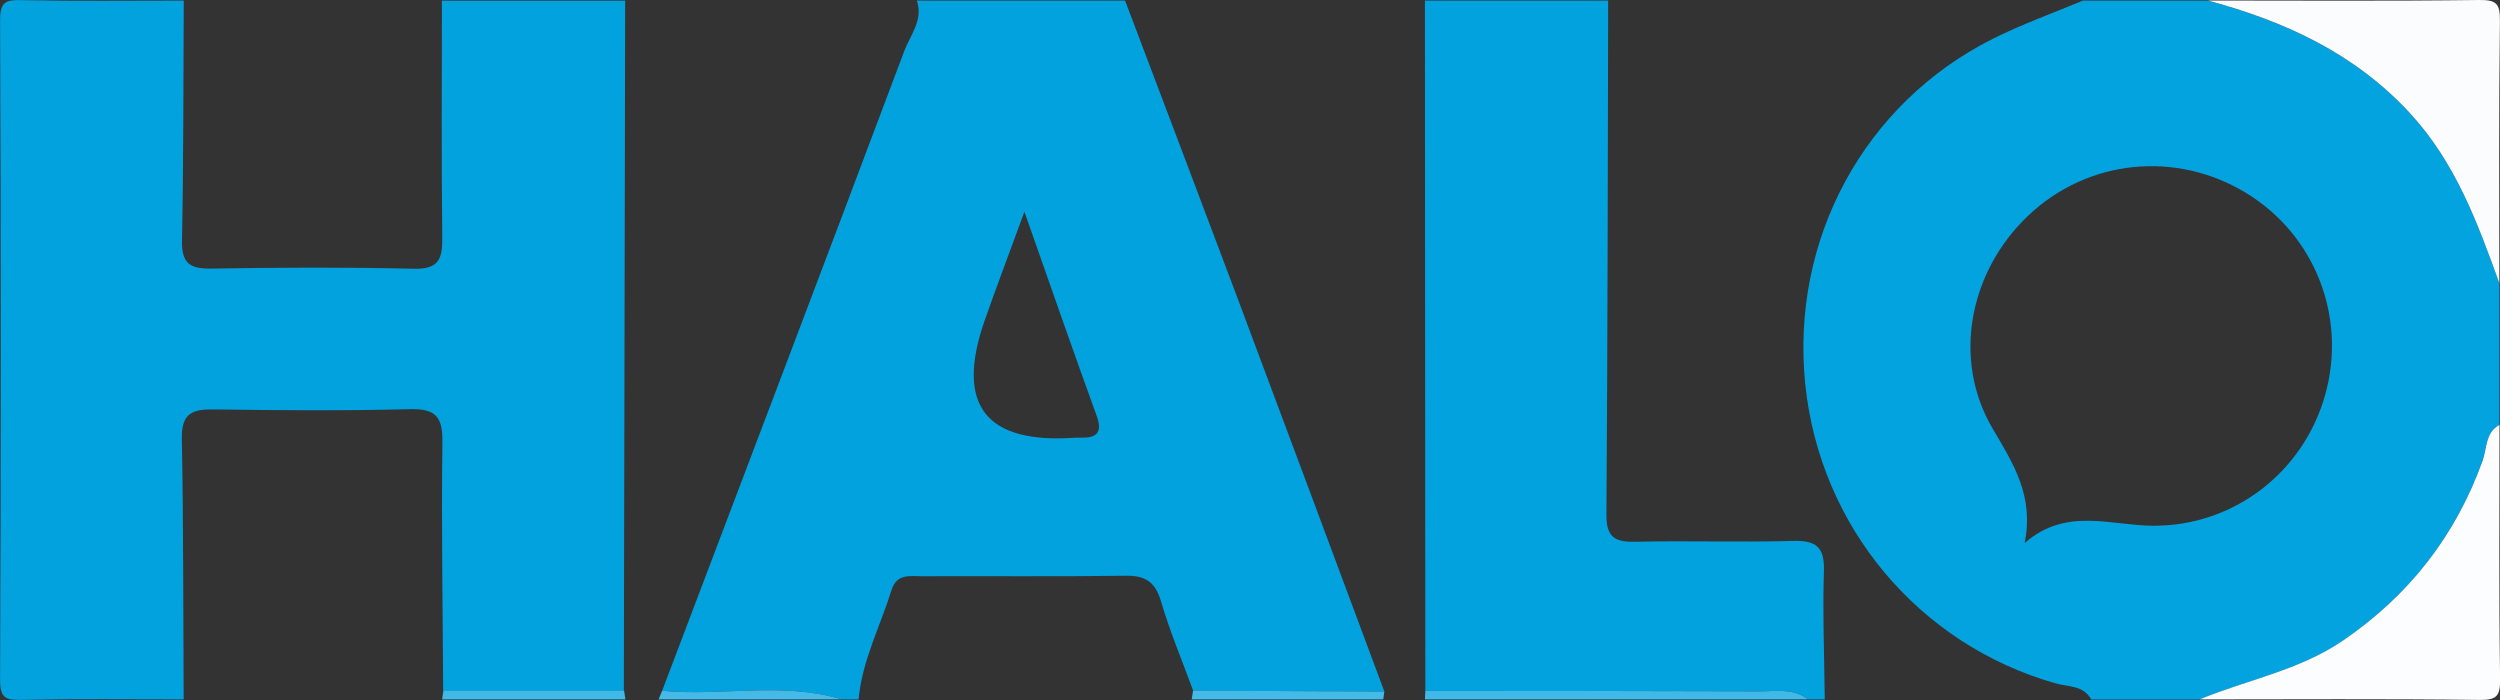 <?xml version="1.0" encoding="UTF-8"?>
<svg id="Layer_2" xmlns="http://www.w3.org/2000/svg" viewBox="0 0 300 84">
  <rect x="0" y="0" width="300" height="84" fill="#333333" stroke="none"/>
  <defs>
    <style>
      .cls-1 {
        fill: #44bae8;
      }

      .cls-2 {
        fill: #02a2df;
      }

      .cls-3 {
        fill: #3fb9e7;
      }

      .cls-4 {
        fill: #43bae8;
      }

      .cls-5 {
        fill: #fbfdfe;
      }

      .cls-6 {
        fill: #fafcfd;
      }

      .cls-7 {
        fill: #03a3e0;
      }
    </style>
  </defs>
  <g id="Layer_1-2" data-name="Layer_1">
    <g>
      <path class="cls-2" d="M22.06,83.93c-6.47,0-12.95-.08-19.41.05-1.96.04-2.65-.16-2.64-2.45.11-26.35.11-52.71,0-79.07C0,.18.69-.03,2.64.02c6.47.13,12.94.05,19.41.05-.05,9.6-.02,19.21-.21,28.81-.05,2.67.91,3.39,3.45,3.35,8.12-.13,16.25-.18,24.37.02,3.12.08,3.44-1.31,3.41-3.85-.11-9.44-.04-18.88-.04-28.32h21.99c-.05,27.61-.1,55.21-.16,82.82-7.23,0-14.45,0-21.68,0-.05-9.96-.22-19.91-.09-29.87.04-3.06-.85-4.01-3.93-3.93-7.81.2-15.62.14-23.43.03-2.57-.04-3.97.39-3.91,3.47.2,10.45.16,20.9.22,31.35Z"/>
      <path class="cls-7" d="M249.96.07h14.99c9.23,2.5,17.63,6.32,24.29,13.57,5.43,5.91,8.06,13.1,10.69,20.38v16.97c-1.72.93-1.49,2.8-2.02,4.28-3.25,9.05-8.84,16.2-16.8,21.63-5.26,3.58-11.46,4.67-17.17,7.04h-12.99c-.94-1.73-2.8-1.51-4.3-1.94-16.42-4.68-28.27-18.82-30.02-35.9-1.77-17.34,7.05-33.7,22.52-41.45,3.49-1.75,7.2-3.07,10.8-4.58ZM242.97,65.15c4.99-4.33,10.31-2.07,15.45-2.06,9.65.03,18.02-6.44,20.61-15.74,2.6-9.33-1.23-19.13-9.44-24.16-8.47-5.18-19.08-4.09-26.23,2.71-7.05,6.7-9.12,17.24-4.26,25.5,2.48,4.22,5,8.09,3.86,13.74Z"/>
      <path class="cls-2" d="M103.02,83.93h-2c-7.1-2.16-14.39-.35-21.56-1.04,9.7-25.58,19.43-51.15,29.05-76.76.72-1.92,2.31-3.73,1.51-6.06,8.33,0,16.66,0,24.99,0,4.46,11.8,8.95,23.59,13.38,35.4,5.94,15.83,11.83,31.69,17.74,47.53-7.65-.04-15.3-.08-22.95-.12-1.31-3.57-2.79-7.09-3.86-10.72-.69-2.35-1.89-3.11-4.26-3.07-8.13.11-16.26.03-24.38.06-1.43,0-3.07-.35-3.69,1.64-1.36,4.38-3.55,8.5-3.96,13.16ZM122.93,25.41c-1.91,5.22-3.41,9.15-4.79,13.11q-5.27,15.18,10.96,14c.17-.01.33-.01.5,0,1.93.06,2.77-.53,1.99-2.65-2.8-7.71-5.49-15.46-8.66-24.46Z"/>
      <path class="cls-2" d="M170.99.07h21.99c-.05,20.55-.06,41.11-.21,61.66-.02,2.73.99,3.34,3.48,3.28,6.3-.14,12.62.08,18.92-.1,2.8-.08,3.79.77,3.7,3.63-.16,5.13.05,10.26.1,15.39h-2c-1.73-1.36-3.79-.97-5.74-.97-13.4-.04-26.79-.04-40.19-.05-.02-27.62-.04-55.23-.05-82.85Z"/>
      <path class="cls-5" d="M263.95,83.93c5.71-2.37,11.91-3.46,17.17-7.04,7.96-5.43,13.55-12.58,16.8-21.63.53-1.48.3-3.35,2.02-4.28,0,10.15-.08,20.3.07,30.45.03,2.15-.41,2.59-2.56,2.56-11.16-.14-22.32-.06-33.48-.06Z"/>
      <path class="cls-6" d="M299.93,34.01c-2.63-7.28-5.26-14.47-10.69-20.38-6.67-7.25-15.06-11.07-24.29-13.57,10.83,0,21.66.08,32.48-.06,2.15-.03,2.59.41,2.56,2.56-.14,10.48-.07,20.97-.07,31.45Z"/>
      <path class="cls-3" d="M170.99,83.93c.02-.34.04-.68.05-1.02,13.4,0,26.79,0,40.19.05,1.95,0,4-.39,5.74.97h-45.98Z"/>
      <path class="cls-4" d="M143,83.93l.17-1.06c7.65.04,15.3.08,22.95.12-.04.31-.09.63-.13.94h-22.99Z"/>
      <path class="cls-3" d="M53.05,83.93c.05-.35.1-.7.16-1.05,7.23,0,14.45,0,21.68,0,.05.35.1.7.16,1.05h-21.99Z"/>
      <path class="cls-1" d="M79.03,83.93c.14-.35.28-.69.43-1.04,7.17.69,14.46-1.12,21.56,1.04h-21.99Z"/>
    </g>
  </g>
</svg>